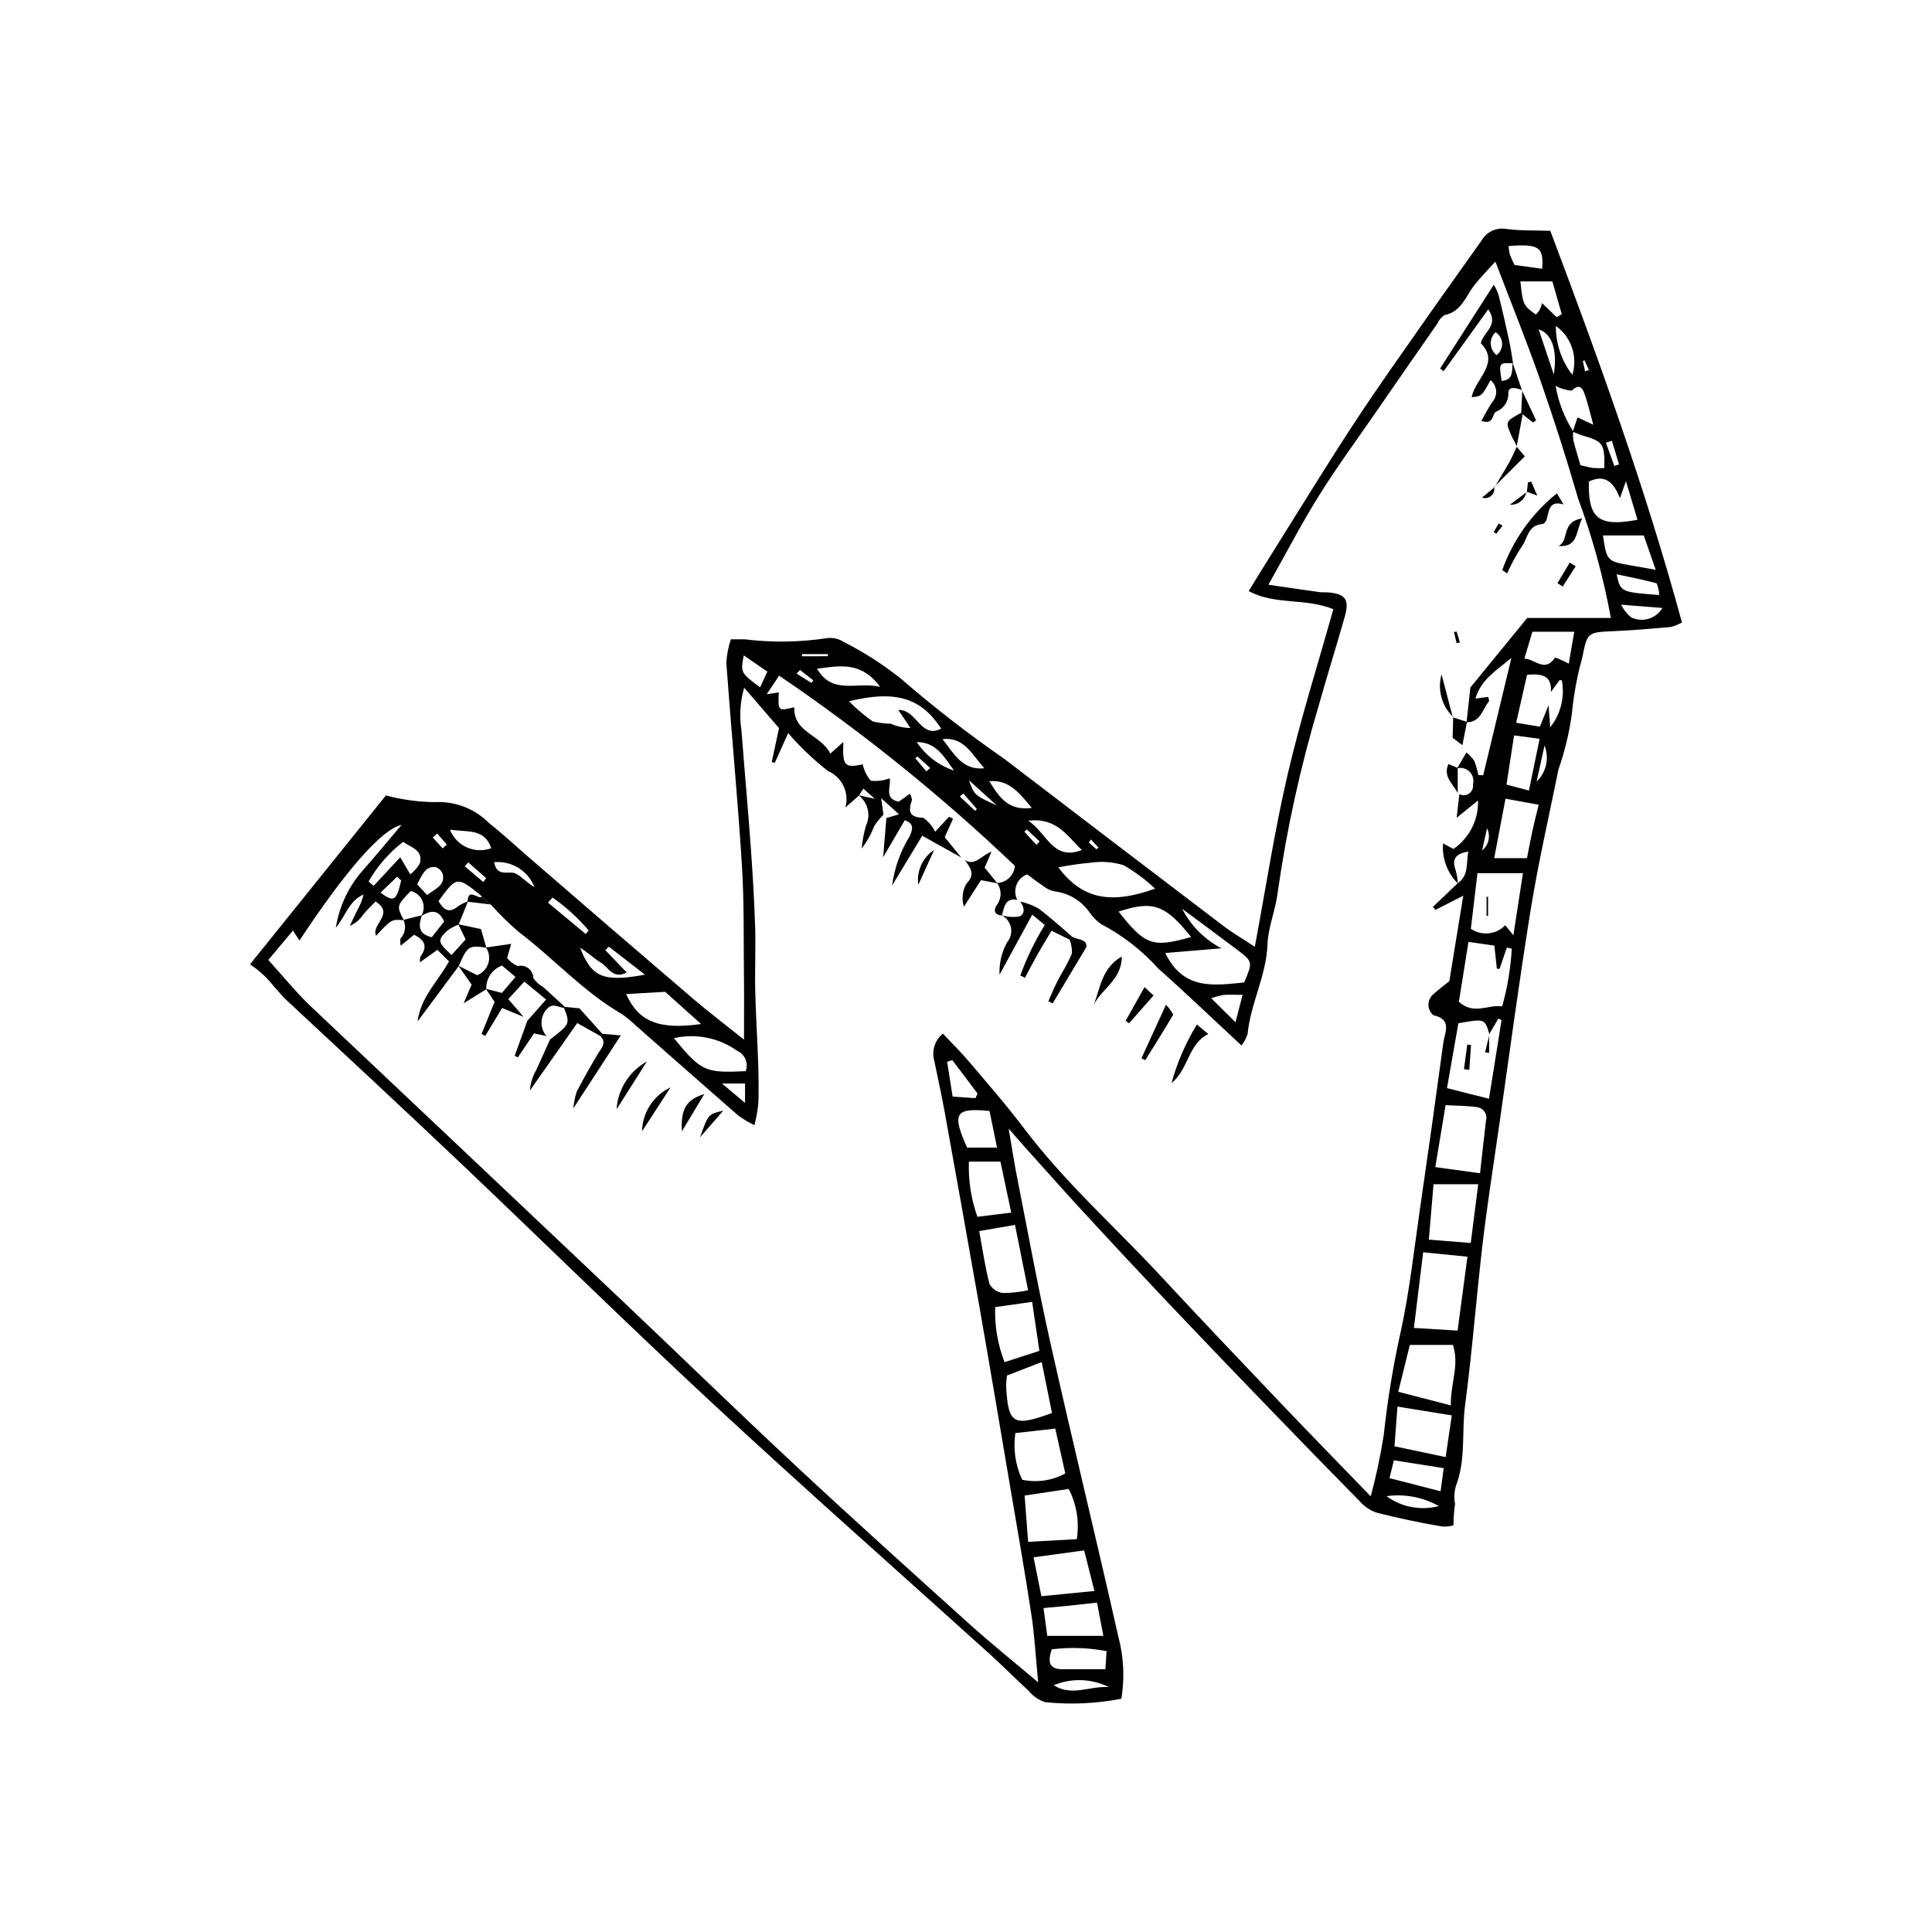 <?xml version="1.0" encoding="UTF-8"?>
<!-- The Best Svg Icon site in the world: iconSvg.co, Visit us! https://iconsvg.co -->
<svg fill="#000000" width="800px" height="800px" version="1.1" viewBox="144 144 512 512" xmlns="http://www.w3.org/2000/svg">
 <g>
  <path d="m554.85 205.17c-4.371-0.152-8.051 0.004-11.637-0.496v0.004c-2.664-0.477-5.332 0.789-6.644 3.152-4.672 6.637-9.441 13.203-14.086 19.859-6.625 9.488-13.371 18.902-19.707 28.586-7.656 11.703-14.945 23.645-22.383 35.492-1.711 2.723-3.375 5.473-5.473 8.867 6.973 3.793 14.91 1.762 22.43 4.805-4.109 14.68-8.695 29.121-12.121 43.836-3.441 14.777-5.731 29.824-8.688 45.629-3.285-2.164-5.887-3.668-8.262-5.473-19.391-14.738-38.758-29.508-58.102-44.309l0.004-0.004c-9.516-6.574-18.664-13.664-27.402-21.238-4.723-3.773-9.82-7.047-15.215-9.77-1.316-0.867-2.906-1.215-4.465-0.984-7.195 1.086-14.5 1.188-21.723 0.305-1.004-0.016-2.008-0.004-3.691-0.004-0.676 2.019-1.078 4.117-1.203 6.242 1.293 17.793 2.992 35.559 4.121 53.359 0.629 9.918 0.434 19.887 0.555 29.832 0.062 5.215 0.012 10.43 0.012 16.645-4.887-3.91-9.328-7.269-13.555-10.883-14.66-12.535-29.277-25.121-43.855-37.754-3.359-2.894-6.586-5.953-10.082-8.672-3.797-3.875-9.078-5.922-14.492-5.625-4.363-0.043-8.703-0.641-12.914-1.777-11.484 14.277-23.293 28.957-36.016 44.773 2.434 1.59 4.586 3.582 6.356 5.887 1.121 1.156 2.094 2.453 3.219 3.504 15.469 14.391 30.953 28.766 46.273 43.309 22.402 21.266 44.418 42.949 67.066 63.949 24.129 22.379 48.812 44.156 73.23 66.227 3.465 3.133 6.738 6.481 10.195 9.625v0.004c1.129 1.414 2.648 2.461 4.371 3.016 6.746 0.707 13.559 0.398 20.215-0.914 0.898-5.492 0.621-11.109-0.816-16.484-5.852-25.918-12.148-51.738-17.965-77.664-3.285-14.637-5.973-29.406-8.879-44.125-0.75-3.801-1.328-7.633-2.215-12.809 2.106 2.398 3.465 3.984 4.859 5.535 5.152 5.731 10.27 11.5 15.492 17.164 7.297 7.914 14.645 15.785 22.039 23.609 8.801 9.285 17.652 18.523 26.555 27.715 8.027 8.324 16.094 16.609 24.203 24.855h-0.004c1.195 1.336 2.715 2.336 4.41 2.91 5.672 1.441 11.414 2.652 17.188 3.637 1.055 0.105 2.121 0.008 3.137-0.289 0.012-1.895 0.152-3.785 0.418-5.66-0.363-1.898-0.176-3.859 0.539-5.648 2.289-6.668 1.215-13.703 2.125-20.551 1.895-14.273 2.977-28.648 4.664-42.953 1.211-10.277 2.836-20.508 4.309-30.754 2.769-19.25 5.324-38.539 8.434-57.734 2.012-12.406 4.844-24.684 7.336-37.012l0.004 0.004c1.676-4.816 2.871-9.789 3.562-14.84 0.48-5.051 1.41-10.047 2.777-14.93 1.285-6.598 1.383-6.598 8.316-6.887 5.047-0.211 10.082-0.672 15.113-1.102h0.004c1.031-0.281 2.023-0.684 2.957-1.199-9.711-35.664-22.219-70.207-34.895-103.79zm20.043 66.359c1.254 4.191 2.148 7.176 3.062 10.223-10.359 1.949-13.094-0.34-12.902-10.125 4.246-2.07 6.609 0.16 8.234 4.391zm-3.731-10.715 1.902 6.277-1.25 0.398-2.234-6.184zm-2 7.234c-0.977 0.051-1.953 0.043-2.93-0.027-1.137-0.145-2.254-0.48-3.394-0.734-0.688-2.375-1.348-4.469-1.875-6.594h0.004c-0.113-0.738-0.137-1.488-0.066-2.231 0.898 0.344 1.785 0.738 2.707 1.008 5.231 1.531 5.68 2.184 5.555 8.578zm-5.231-28.523 1.145 2.547-1.02 0.293-0.586-2.727zm0.023 8.926c0.844 2.406 1.402 4.914 2.285 8.105l-4.18-1.934c-0.406 1.219-0.805 2.414-1.203 3.613l-0.004-0.004c-2.309-3.644-3.871-7.711-4.598-11.965 1.332 0.719 2.793 1.148 4.301 1.266 1.969-1.965 2.82-0.73 3.398 0.918zm-3.266-5.121c-2.871-3.703-4.41-8.266-4.363-12.949 4.094 2.926 5.852 8.145 4.363 12.949zm-5.297-24.758 2.496 8.703-1.332 0.801-3.887-3.731c-0.152 0.59-0.355 1.164-0.605 1.723-0.305 0.465-0.652 0.898-1.039 1.301-3.394-2.469-3.394-2.469-4.113-8.797zm0.379 24.688-4.012-11.973c3.277 0.988 5.086 5.066 4.012 11.973zm-3.082-28.027-7.309-1.008c-0.469-0.891-0.887-1.809-1.254-2.746-0.18-0.75-0.293-1.516-0.332-2.281 8.082-0.609 9.332 0.27 8.895 6.035zm-80.363 180.81c3.633 2.754 3.644 3.051 1.391 8.324-7.918 0.758-16.086 2.195-20.902-7.809l14.887-1.246-0.004-0.004c-4.469-2.324-8.102-5.977-10.402-10.457 5.023 3.734 10.059 7.422 15.031 11.191zm0.98 11.598c-0.707 2.711-1.18 4.523-1.891 7.254l-6.426-6.367h0.004c1.059-0.367 2.144-0.652 3.242-0.859 1.355-0.094 2.723-0.027 5.07-0.027zm-13.648-15.324c-10.234 2.894-12.141 2.231-19.223-6.734 8.992-2.941 12.305-1.969 19.223 6.734zm-17.918-19.039h0.004c3.023 1.738 5.836 3.828 8.375 6.223-11.887 4.277-19.363 2.731-25.652-5.641 2.902-0.574 5.828-0.992 8.773-1.258 2.848-0.391 5.75-0.16 8.504 0.676zm-8.648-6.82 2.012 2.133-0.5 0.496-2.047-1.789zm-2.371 2.805c-7.668 2.934-9.078-4.25-14.195-7.762 7.668-0.93 10.426 4.293 14.195 7.762zm-11.188-2.258-0.875 0.887-3.184-3.461 0.656-0.605zm-2.098-8.906c-6.383 0.898-8.801-3.117-11.258-7.07 5.168-0.469 7.902 3.031 11.258 7.07zm-16.641-7.32 7.394 6.695c-5.981-2.75-5.981-2.75-7.394-6.695zm2.09 7.633-0.473 0.461-4.062-3.805 0.961-0.781zm2.008-10.816c-5.957 0.637-8.164-4.055-11.129-7.719 5.856-0.691 7.934 4.348 11.129 7.723zm-17.934-6.938c5.289 0.012 7.316 4.113 9.887 7.555-4.051-1.336-7.531-3.996-9.887-7.551zm3.547 6.871-0.996 0.902-2.945-3.481 0.559-0.48zm2.918-10.445c-5.441 2.856-6.379-5.09-11.363-4.941l3.215 4.781h0.004c-1.785-0.016-3.543-0.398-5.168-1.133-1.625-0.027-3.238-0.23-4.82-0.602-2.258-1.59-4.363-3.383-6.301-5.348 12.508-3.059 19.176-0.801 24.434 7.242zm-16.176-11.066c-6.32-1.465-12.582 2.273-16.719-4.805 6.062-0.754 11.613-2.035 16.723 4.805zm-20.723-8.676h6.871l-0.004 0.566-6.867 0.004zm-0.504 4.207 3.504 2.738-0.477 0.707-3.93-2.484zm-14.922-3.871 6.254 4.301-1.914 4.18c-5.184-3.883-5.184-3.883-4.332-8.48zm0.52 110.19c-10.766 0.523-11.77 0.07-19.027-8.742 5.824-1.332 11.941-0.105 16.801 3.371 2.047 0.918 3.023 3.273 2.227 5.371zm-0.176 3.273v5.137l-6.113-5.137zm-11.656-15.773c-11.211 1.617-16.629-0.676-19.848-7.93l10.336-0.598zm-19.688-13.637c-2.113-2.207-3.894-4.066-5.672-5.922l0.914-0.941 9.582 7.426c-11.168 2.055-14.125 0.648-17.188-7.125 2.008 1.18 3.668 2.848 5.629 4.019 1.871 1.117 3.039 4.434 6.734 2.539zm-19.656-19.867v-0.004c3.547 2.488 6.766 5.422 9.57 8.727l-0.793 0.93-10-8.312zm-4.812-2.769c-1.805-1-3.176-2.637-4.918-3.566-1.789-0.957-4.949 1.176-5.766-3.023l-0.004-0.008c4.637-0.445 9.004 2.25 10.688 6.594zm-11.445-10.312v-0.004c-4.379 1.625-9.246-0.562-10.938-4.914 4.797 0.703 9.16-0.359 10.938 4.914zm-1.344 7.93-0.758 1.043-4.922-4.188 0.934-1.031zm-12.973-11.836 2.527 2.945-1.082 1.016-2.629-2.894zm-0.344 8.941v-0.004c0.891 0.316 1.574 1.043 1.836 1.953 0.566 2.731-1.637 3.602-4.184 5.414l-2.625-2.809c1.414-2.707 2.227-4.949 4.973-4.559zm-1.113 18.562c-3.945-1-3.34-3.356-2.641-5.738 2.199-1.18 4.328-1.973 5.934 1.562zm4.039-1.68v-0.004c0.934-0.695 1.961-1.254 3.055-1.664l1.891 3.934-3.727 4.121c-3.668-3.359-3.797-3.887-1.219-6.391zm-9.609-10.559-0.004-0.004c1.359 0.301 2.496 1.23 3.062 2.5 0.566 1.273 0.496 2.738-0.188 3.949l-4.762 1.176c-1.875-3.699-1.84-3.746 1.887-7.625zm-8 0.414 4.402-4.215 1.07 0.984c-1.246 5.426-1.906 5.891-5.473 3.227zm10.438-7.75-0.004-0.004c-0.648 1.125-1.516 2.117-2.543 2.914l-2.672-4.535-7.035 7.578-1.348-1.145c2.324-4.074 5.438-7.644 9.152-10.504 2.215 1.559 5.324 2.133 4.445 5.691zm167.97 217.8v-0.004c4.707-1.961 10.035-1.777 14.602 0.496-5.168-0.336-9.773 2.574-14.602-0.496zm13.684-4.231c-4.109 0-7.742 0.008-11.375-0.004-3.535-0.008-3.957-1.914-2.84-5.277h-0.004c4.844-0.609 9.75-0.449 14.543 0.477zm-0.531-8.852-14.867-0.004-0.988-7.363c2.781-0.258 4.949-0.449 7.117-0.668 2.148-0.219 4.293-0.473 7.055-0.781 0.574 3.012 1.082 5.672 1.68 8.812zm-2.371-11.895-14.051 1.387c-0.75-3.738-1.371-6.824-2.074-10.316l13.41-1.82c0.93 3.68 1.73 6.859 2.711 10.746zm-4.664-13.734-12.898 0.711c-0.352-4.574-0.621-8.113-0.938-12.262l11.691-1.758h-0.004c2.102 4.098 2.856 8.754 2.144 13.305zm-3.055-17.418h-0.004c-3.481 1.91-7.535 2.504-11.422 1.672-1.797-3.859-2.422-8.156-1.805-12.363l10.574-1.195zm-3.523-16.012c-10.297 3.762-11.617 2.949-12.16-7.172h-0.004c0.023-0.926 0.102-1.848 0.238-2.762l9.199-3.57c1.02 5.047 1.879 9.305 2.727 13.504zm-3.344-16.469-9.223 2.992h-0.004c-1.809-4.644-2.652-9.605-2.488-14.59l9.801-1.379c0.684 4.637 1.281 8.695 1.91 12.977zm-2.984-16.074-0.004 0.004c-2.199 0.492-4.445 0.738-6.699 0.734-1.48-0.199-2.785-1.078-3.527-2.375-1.164-4.43-1.801-9-2.731-14.039l9.484-1.625c1.195 5.953 2.254 11.242 3.473 17.305zm-4.461-20.559-8.973 1.098-0.004 0.004c-1.668-4.688-2.438-9.648-2.258-14.621h8.359c0.969 4.57 1.875 8.824 2.871 13.523zm-5.769-26.945c0.621 3.023 1.262 6.141 1.996 9.715l-7.941 0.004c-4.074-9.148-3.195-10.613 5.941-9.715zm-9.777-3.805-1.453-9.211 1.359-0.477c2.238 2.961 4.477 5.922 6.711 8.883l-0.578 1.23zm114.99 105.89c4.785-0.664 9.652 0.258 13.863 2.625-4.781 1.266-9.875 0.301-13.863-2.625zm14.332-1.293-13.547-3.488 1.168-4.731 13.203 2.086zm1.336-9.066-13.555-2.859 0.781-10.52 14.402 2.328c-0.574 3.902-1.062 7.211-1.629 11.055zm1.379-13.695-13.938-3.613c1.125-4.547 2.031-8.227 3.066-12.41h11.422c1.785 5.438-0.691 10.191-0.551 16.023zm1.785-19.824-11.578-0.703c0.863-7.059 1.633-13.348 2.453-20.055l11.738 1.176c-0.879 6.602-1.703 12.766-2.613 19.582zm3.484-23.219-11.105-0.891c0.449-5.32 0.848-10 1.242-14.672h11.848c-0.676 5.281-1.277 10-1.984 15.562zm4.035-32.375c-0.527 4.402-1 8.809-1.57 13.902l-11.855-1.641c0.973-5.867 1.828-11.008 2.723-16.418 3.059 0.176 5.731 0.152 8.348 0.535v-0.004c0.824 0.109 1.559 0.574 2.012 1.273 0.453 0.695 0.578 1.555 0.344 2.352zm0.805-5.852-11.133-2.809c1.062-6.07 2.062-11.758 3.016-17.191 6.941-1.242 7.023-1.254 8.191 2.848l2.414-4.094 0.836 0.402c-1.094 6.848-2.184 13.695-3.324 20.844zm3.488-24.461c-3.699-0.605-7.453 2.387-11.469-1.23 0.789-4.941 1.633-10.215 2.539-15.867l6.867 0.973 0.652 6.133 0.727 0.023 1.922-5.648 1.309 0.312c-0.293 5.18-1.148 10.309-2.547 15.301zm2.973-18.859-2.152-2.66v-0.004c-2.398 2.504-6.258 2.906-9.117 0.945 0.59-4.984 1.172-9.883 1.746-14.742h12.055zm-8.289-22.457 1.312-5.91h-0.004c1.004 2.031 0.457 4.488-1.309 5.906zm13.336-5.215c-0.504 2.312-0.93 4.644-1.445 7.238h-8.684c1.066-5.606 1.977-10.414 2.992-15.762l8.793 1.598c-0.637 2.644-1.188 4.777-1.656 6.926zm-6.867-12.25c0.723-4.703 1.324-8.629 2-13.043l6.773 0.895c-1.008 4.879-1.879 9.094-2.828 13.699zm7.973-0.809 2.102-9.555c1.309 3.316 0.48 7.094-2.102 9.555zm3.609-14.395-0.441-5.863-2.289 5.707-6.293-1.035 2.879-12.691c4.18-0.465 6.617 0.367 6.316 4.547 0.988-1.355 1.652-2.289 2.352-3.191 0.199 0.012 0.391 0.062 0.566 0.152 0.82 4.375-0.309 8.895-3.09 12.375zm4.918-16.859c-1.172-0.629-2.383-1.176-3.633-1.629-2.652 4.047-5.074 0.551-8.129 0.281l2.121-7.109h11.098zm-11.02-12.094c-5.352 6.551-10.496 12.84-15.062 18.426-0.383 3.523-0.691 6.367-1 9.211 3.719 0.012 4.219-3.441 5.934-5.57 0.023-0.398-0.055-0.797-0.23-1.16l-3.359 0.457c1.441-4.996 5.234-7.199 9.535-10.793-2.711 11.285-5.094 21.203-7.481 31.121l-1.297-0.082v0.004c-0.23-1.285-0.59-2.543-1.066-3.754-0.582-0.844-1.285-1.594-2.086-2.227l-2.441 4.18v0.004c1.199-0.293 2.461 0.074 3.32 0.957 0.859 0.887 1.188 2.164 0.855 3.352 0.145 0.922-0.246 1.848-1.008 2.387s-1.762 0.602-2.582 0.16l-0.734 6.281 5.668-4.594v0.004c0.16 5.109-2.289 9.953-6.504 12.848l-2.762-1.488h0.004c-0.312 3.926 1.102 7.789 3.875 10.586l-0.027 0.023-6.535 6.219 0.664 0.801 7.375-3.758c-1.387 8.496-2.551 15.641-3.695 22.66-1.555 1.266-3.168 2.41-4.574 3.769h0.004c-0.672 0.73-1.016 1.707-0.949 2.699 0.066 0.992 0.535 1.91 1.301 2.547 5.082 1.121 3.004 4.543 2.644 7.211-2.012 14.879-4.102 29.75-6.273 44.609-1.543 10.641-2.707 21.375-4.988 31.863l-0.004-0.004c-2.031 9.102-3.543 18.312-4.539 27.586-0.859 5.473-2.012 10.891-3.445 16.242-8.551-8.852-16.18-16.652-23.703-24.551-10.762-11.305-21.523-22.613-32.145-34.051-12.008-12.93-25.277-24.672-35.965-38.84-4.629-6.137-9.707-11.938-14.676-17.809-2.156-2.547-4.559-4.887-6.91-7.383-2.141 1.758-3.023 4.625-2.25 7.281 0.934 4.574 1.949 9.129 2.781 13.723 3.031 16.766 6.027 33.539 8.984 50.32 2.828 16.176 5.555 32.371 8.297 48.562 1.93 11.383 3.934 22.758 5.668 34.172 0.832 5.481 1.121 11.043 1.781 17.863-6.859-5.801-12.664-10.453-18.18-15.426-15.527-13.996-31.062-27.988-46.352-42.242-15.59-14.535-30.855-29.422-46.336-44.074-27.293-25.832-54.602-51.648-81.93-77.445-3.922-3.723-7.332-7.988-11.215-12.258l6.535-7.793 1.719 2.652c12.129-18.391 21.785-29.508 27.055-30.656-3.809 4.484-7.246 8.676-10.844 12.723l-0.004-0.004c-3.449 4.168-5.719 9.188-6.57 14.531 2.562-2.984 3.445-7.172 7.356-8.789-0.387 1.516-0.98 2.973-1.758 4.328-0.656 1.312-1.258 2.652-1.883 3.977v0.004c1.457-0.648 2.691-1.699 3.562-3.035 0.996-1.184 2.125-2.254 3.258-3.434 5.195 3.352-1.328 6.156 0.141 9.078 4.047-4.356 4.074-4.379 7.285-4.113h-0.004c0.73 1.645 0.402 3.566-0.836 4.875-0.086 0.621-0.059 1.258 0.086 1.871l3.543-2.891c2.785 1.379 3.656 3.098 1.703 5.719h0.004c-0.156 0.508-0.203 1.039-0.148 1.566l4.609-3.289 3.082 3.062c-3.172 5.625-7.465 9.41-8.34 15.926 4.012-5.398 7.457-10.031 10.898-14.664 2.309-5.34 2.668-5.578 7.32-4.894l-1.406-4.934c-2.023-0.434-3.965-0.848-5.902-1.262l2.453-6.094v-0.004c-0.93 0.332-1.816 0.777-2.641 1.32-2.512 2.098-3.902 0.762-5.168-1.371 4.809-6.586 4.898-6.598 11.137-1.578 0.137 0.148 0.25 0.316 0.336 0.5l2.379 1.961c2.266 2.559 4.699 4.957 7.289 7.184 9.258 7.004 17.078 15.801 27.203 21.719v-0.004c1.352 0.898 2.617 1.918 3.781 3.055 9.133 8.02 18.234 16.074 27.391 24.062 1.336 0.938 2.742 1.77 4.211 2.488 0.48-1.914 0.828-3.859 1.043-5.82 0.113-3.648 0.055-7.309-0.066-10.961-0.211-6.273-0.625-12.543-0.77-18.816-0.129-5.652 0.152-11.312-0.027-16.961-0.227-7.078-0.648-14.156-1.16-21.219-0.746-10.289-1.676-20.562-2.465-30.848v-0.004c-0.598-3.777-0.352-7.637 0.727-11.309l9.23 10.711-1.93 8.984 0.809 0.199 3.547-7.879-0.004 0.004c3.176 3.688 6.707 7.055 10.547 10.051 3.734 1.621 5.703 5.746 4.617 9.672 1.555-1.367 2.57-2.258 3.586-3.148l0.008-0.012h0.004c2.406 1.906 3.176 5.227 1.852 7.996-0.562 1.969-0.945 3.984-1.141 6.019 1.391-1.777 2.5-3.754 3.297-5.867 0.707-1.121 1.543-2.156 2.484-3.09l-0.605-4.356 4.723 4.258-3.348 1c-0.246 2.996-0.492 5.988-0.859 10.395l5.734-9.824c2.156 0.789 2.336 1.891 1.379 4.102l0.004 0.004c-2.496 4.016-4.117 8.52-4.746 13.207 3.082-5.086 5.691-9.398 7.988-13.195l10.371 5.766-4.406-5.379 2.207-4.918-1.059-0.516-3.688 3.996c-0.719-1.492-1.805-2.773-3.156-3.727-3.875-0.062-3.957-1.859-2.984-4.711v-0.004c-0.062-0.582-0.254-1.141-0.566-1.637l-2.949 2.098c-4.137-0.812-1.848-4.219-2.422-6.199h0.004c-1.582 0.625-3.297 0.844-4.984 0.637-1.059-1.242-1.789-2.734-2.129-4.336-4.812 1.047-5.422 0.398-5.133-5.926l-3.465 3.09c-2.469-5.051-9.785-5.5-9.543-12.289-4.336 1.039-4.336 1.039-4.106-3.93l-3.203 0.473 3.297-4.914c22.176 15.051 43.074 31.906 62.48 50.398-0.184 2.508-2.246 4.473-4.762 4.531 1.254 1.664 1.293 3.949 0.098 5.66-1.043 1.426-0.961 2.688 1.18 2.996 0.695-2.062 0.715-4.789 4.121-4.18v-0.004c-0.641-1.227-0.723-2.672-0.227-3.961 0.5-1.293 1.535-2.305 2.832-2.781 1.355 0.984 2.762 2.086 4.254 3.062l0.004-0.004c0.863 0.727 1.891 1.223 2.996 1.445 3.594 0.422 6.856 2.305 9.02 5.203 0.871 1.336 1.977 2.504 3.266 3.438 5.727 2.988 10.875 6.981 15.191 11.789 7.367 6.543 14.48 13.371 22.082 20.426 0.695-0.93 1.234-1.961 1.609-3.062 0.785-8.105 4.957-15.41 5.266-23.699 0.168-4.59 2.129-9.086 2.699-13.699h-0.004c2.394-16.852 6.051-33.5 10.941-49.805 2.188-7.812 4.637-15.551 6.844-23.359 1.289-4.566 0.238-6.023-4.289-6.453-0.809-0.078-1.637 0.023-2.434-0.09-4.293-0.598-8.578-1.234-13.508-1.953 4.762-8.453 8.781-16.203 13.383-23.586 4.602-7.383 9.77-14.414 14.715-21.582 5.535-8.02 11.086-16.023 16.66-24.02l-0.004 0.004c0.402-0.934 1.07-1.727 1.918-2.281 4.481-0.859 5.57-4.891 7.852-7.844 1.664-2.156 3.621-4.086 5.629-6.32 4.195 11.012 8.312 21.16 11.922 31.484 3.613 10.328 6.945 20.758 9.992 31.281v-0.004c3.805 10.293 6.715 20.895 8.691 31.688zm-15.617 61.898c-0.566 3.125 0.172 6.34-2.762 8.375h0.004c-0.086-1.172-0.281-2.332-0.594-3.461-1.117-3.086 0.184-4.383 3.352-4.914zm-161.43-14.906 1.117-1.777 3.035 2.691zm197.12-68.875h10.816l3.172 9.109c-2.668-0.469-4.57-0.805-6.473-1.141-6.473-1.148-6.473-1.148-7.516-7.969zm14.211 12.68c0.441 0.98 0.676 2.043 0.695 3.117-10.238-0.785-10.238-0.785-11.285-5.496 3.785 0.809 7.227 1.457 10.59 2.379zm-6.742 9.035c-1.113-0.926-2.019-2.07-2.656-3.367l10.957 0.875c-1.703 2.859-5.305 3.941-8.301 2.492z"/>
  <path d="m271.68 381.73c-1.234 0.492-3.629-2.535-3.781 1.246 2.055 0.238 4.106 0.48 6.16 0.719-0.793-0.656-1.586-1.312-2.379-1.965z"/>
  <path d="m541.96 244.94c3.223-0.227 2.656-2.75 2.914-4.769 0.824 2.43 1.645 4.856 2.469 7.285l0.086-0.07c-1.52-0.527-3.867-1.293-3.684 1.016v-0.004c-0.02 2.133-1.363 4.027-3.371 4.746-1.016 0.883-0.52 3.504-3.797 2.387 1.012-1.758 1.84-3.445 2.894-4.977v-0.004c0.742-0.816 1.109-1.906 1.02-3.008-0.09-1.098-0.629-2.113-1.488-2.805-2.211 4.137-2.414 4.32-4.992 4.516 0.953-4.965 7.652-8.977 2.414-14.301 0.734-3.09 4.902-4.688 1.98-8.98-4.16 5.773-7.992 11.086-11.824 16.398l-0.941-0.699c4.711-7.359 9.422-14.719 14.219-22.211l-0.004-0.004c0.523 0.828 0.945 1.715 1.262 2.637 1.027 4.086 1.957 8.199 2.852 12.316 0.422 1.941 0.684 3.918 1.016 5.879-3.789-0.168-3.789-0.168-3.023 4.652zm-1.598-12.902c-0.871 0.789-1.348 1.922-1.301 3.094 0.051 1.172 0.617 2.266 1.547 2.977 0.969-0.73 1.516-1.887 1.465-3.098-0.051-1.211-0.688-2.32-1.711-2.973z"/>
  <path d="m272.8 395.09c0.832 1.25 1.051 2.809 0.594 4.238-0.461 1.43-1.543 2.574-2.949 3.109l-4.984-2.508 3.523 5.008-2.109 4.941c2.394-1.488 4.191-2.606 5.984-3.719-0.129-2.777 1.562-5.312 4.172-6.266l3.586 3-3.606 4.238-4.258-1.086 2.316 3.465-3.457 8.523 1.004 0.477c1.461-2.426 2.922-4.848 4.445-7.375l5.68 2.34-4.051-4.707 4.277-4.625 5.758 4.742-4.969 5.625-3.359 9.27 0.836 0.449c1.387-2.062 2.769-4.125 4.285-6.375l3.309 0.711c-1.73-1.984-1.766-4.93-0.082-6.949 1.609-2.043 3.129-0.68 4.723-0.504l0.234-0.281c-1.906-1.746-3.805-3.504-5.727-5.238-1.051-0.578-1.953-1.391-2.637-2.375-0.012-1.016-0.484-1.973-1.285-2.594-0.805-0.625-1.844-0.852-2.832-0.613-1.117-0.453-2.098-1.195-2.84-2.148l1.098-3.731z"/>
  <path d="m414.36 382.92c1.094 1.41 1.426 3.242-0.215 3.961-1.59 0.238-3.211 0.117-4.746-0.348 1.289 0.633 2.211 1.828 2.5 3.234 0.293 1.406-0.082 2.871-1.012 3.965-1.445 2.621-2.137 5.59-2 8.578l8.672-15.91 3.316 2.738c-2.613 4.223-4.785 8.703-6.481 13.371l1.23 0.637c1.051-1.973 2.062-3.965 3.156-5.91 1.184-2.098 2.449-4.152 3.891-6.586l4.785 2.375c0.23-0.258 0.461-0.516 0.691-0.773-2.981-2.535-5.859-5.211-8.996-7.539-1.504-0.82-3.121-1.426-4.793-1.793z"/>
  <path d="m303.62 417.97c-1.914-2.133-3.828-4.269-6.055-6.75-0.812-0.082-2.34-0.23-3.867-0.383l-0.23 0.281c1.656 4.152 1.562 4.359-3.699 8.352-1.219 2.703-2.418 5.414-3.668 8.105v-0.004c-0.957 1.668-1.527 3.523-1.676 5.438 4.141-5.898 8.277-11.801 12.551-17.891l6.121 3.438c0.176-0.195 0.352-0.391 0.523-0.586z"/>
  <path d="m556.6 274.74c-6.617 5.316-11.637 12.359-14.496 20.352l1.301 0.867c1.113-2.508 2.43-4.922 3.93-7.219 1.551-2.039 1.457-5.449 5.25-5.848 2.668-0.281 0.27-6.859 5.769-5.215z"/>
  <path d="m303.11 418.55c1.785 1.879 0.234 3.207-0.68 4.75-1.953 3.285-3.836 6.617-5.594 10.008h-0.004c-0.461 1.438-0.762 2.926-0.895 4.43 4.555-7.004 8.414-12.938 12.582-19.344-1.926-0.168-3.41-0.297-4.894-0.426-0.168 0.191-0.344 0.387-0.516 0.582z"/>
  <path d="m408.32 378.09-3.383-4.152 1.832-4.227c-2.691 0.902-4.312 3.941-7.078 2.219 1.359 1.973 2.977 3.652 0.441 6.234l-0.004 0.004c-1.09 1.848-1.336 4.078-0.672 6.121 1.395-2.172 2.789-4.344 4.519-7.039z"/>
  <path d="m427.45 393.03c0.484 1.168 0.688 2.438 0.594 3.699-1.039 2.602-2.625 4.977-3.906 7.488-0.852 1.668-1.547 3.414-2.312 5.121l1.133 0.582c2.922-4.879 5.84-9.758 8.992-15.02 0.027-2.125-2.367-1.809-3.809-2.644-0.23 0.258-0.461 0.516-0.691 0.773z"/>
  <path d="m454.46 431.05c4.699-3.957 4.328-10.305 9.746-13.016l-3.008-2.535v-0.004c-2.969 4.84-5.238 10.078-6.738 15.555z"/>
  <path d="m452.99 410.27c-2.461 5.375-4.481 9.785-6.496 14.191l1.016 0.496c2.492-4.012 5.019-8.004 7.406-12.078v0.004c-0.504-0.965-1.152-1.844-1.926-2.613z"/>
  <path d="m433.82 410.39c2.012-4.32 7.488-6.688 7.461-12.902-5.359 3.074-5.695 8.441-7.461 12.902z"/>
  <path d="m307.4 437.97c2.68-4.223 5.359-8.449 8.039-12.672h0.004c-4.664 2.578-7.695 7.352-8.043 12.672z"/>
  <path d="m563.29 281.37c-5.793 0.977-3.254 5.91-6.289 7.332 5.301 0.348 4.496-3.691 6.289-7.332z"/>
  <path d="m321.7 432.17c-4.523 2.121-7.453 6.633-7.543 11.633z"/>
  <path d="m324.7 443.82c1.91-3.172 3.82-6.344 5.953-9.883-4.676 1.406-6.285 3.871-5.953 9.883z"/>
  <path d="m449.69 407.82-2.375-2.219c-1.836 3.273-3.418 6.094-5 8.914l0.887 0.676z"/>
  <path d="m546.02 262.29c-0.676 1.402-1.281 2.844-2.039 4.199-1.258 2.25-2.617 4.441-3.934 6.656l-0.102-0.094c2.621-2.609 5.242-5.219 8.145-8.109l-2.156-2.566z"/>
  <path d="m529.01 334.11-2.981-11.41c-1.145 4.055 0.039 8.41 3.082 11.328z"/>
  <path d="m329.52 445.39 6.148-7.043c-3.973 0.902-3.973 0.902-6.148 7.043z"/>
  <path d="m547.43 247.38c-0.102 2.004-0.199 4.008-0.301 6.012l0.387 0.418 2.727 2.141 0.844-0.551c-1.25-2.648-2.496-5.297-3.746-7.945z"/>
  <path d="m387.36 378.47 4.195-9.227v0.004c-3.066 2.004-4.699 5.598-4.195 9.223z"/>
  <path d="m545.93 262.37c0.527-2.856 1.055-5.707 1.586-8.559l-0.387-0.418c-4.234 2.332-4.246 2.336-2.519 6.199 0.414 0.922 0.938 1.793 1.41 2.691z"/>
  <path d="m560 293.09-3.269 5.469 1.41 0.863c1.145-1.781 2.285-3.566 3.43-5.348z"/>
  <path d="m530.31 347.51c-0.816-0.344-1.637-0.691-2.453-1.035-1.531 3.312 1.215 5.254 2.453 7.68v-6.644z"/>
  <path d="m528.96 339.52 2.59 1.961c0.402-2.059 0.809-4.117 1.211-6.18-1.25-0.398-2.5-0.793-3.75-1.191l0.102-0.082c-0.051 1.828-0.102 3.66-0.152 5.492z"/>
  <path d="m548.62 274.4-4.481 3.348c2.137 0.172 4.047-1.336 4.375-3.453z"/>
  <path d="m541.16 282.73-1.293 2.262 0.645 0.461 1.68-2.125z"/>
  <path d="m530.89 314.23-0.891-2.879-0.664 0.168 0.68 2.941z"/>
  <path d="m540.05 273.14-3.277 2.715h-0.004c0.832 0.305 1.766 0.129 2.426-0.457 0.664-0.586 0.953-1.488 0.754-2.352z"/>
  <path d="m548.52 274.29 2.875 1.055-1.594-3.695-0.867 0.164c-0.105 0.859-0.207 1.719-0.312 2.578z"/>
  <path d="m532.84 420.83-0.879 6.516 1.418 0.164 0.461-6.57z"/>
  <path d="m538.71 418.17-1.148 4.711 1.074 0.129c0-1.637 0-3.277-0.004-4.918z"/>
  <path d="m537.95 381.64v5.07l0.402 0.027v-5.074z"/>
 </g>
</svg>